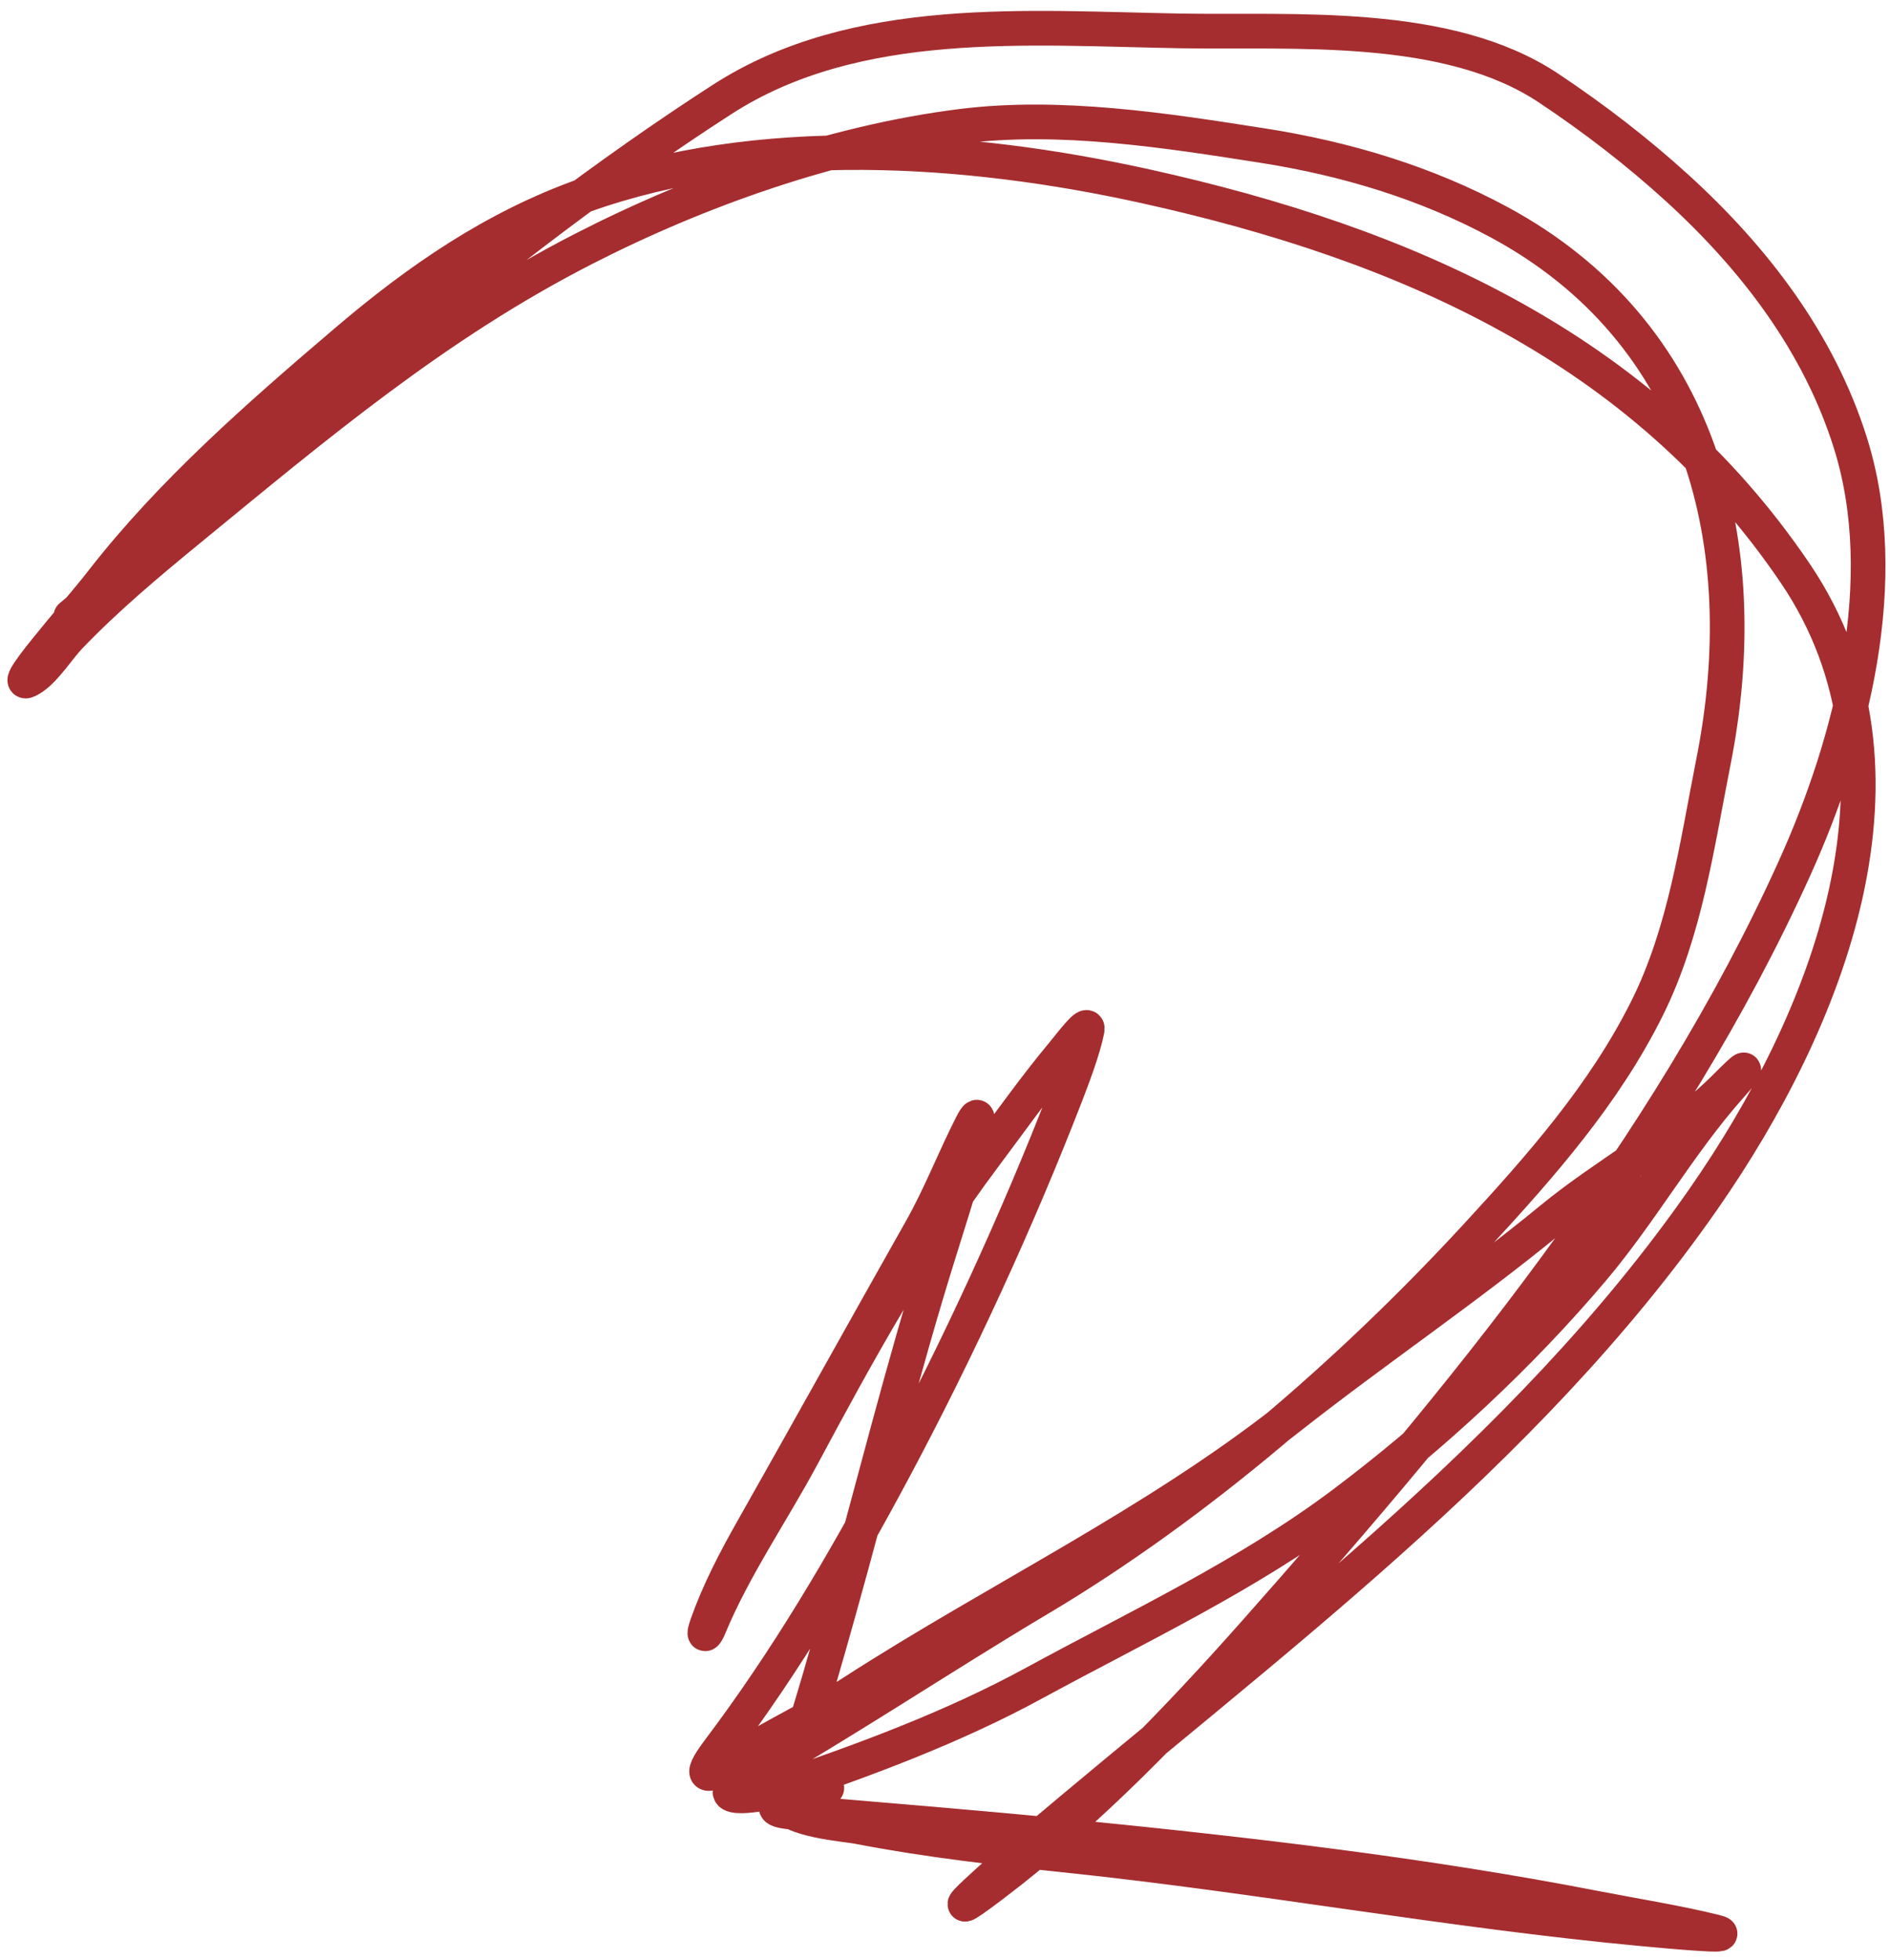 <?xml version="1.0" encoding="UTF-8"?> <svg xmlns="http://www.w3.org/2000/svg" width="109" height="113" viewBox="0 0 109 113" fill="none"><path d="M4.084 35.546C16.268 25.419 28.286 14.344 41.658 5.727C49.368 0.759 59.286 1.632 68.072 1.782C74.646 1.895 83.483 1.194 89.317 5.084C91.923 6.821 94.422 8.739 96.737 10.85C101.182 14.904 104.899 19.75 106.718 25.543C109.192 33.426 106.797 42.753 103.497 50.055C96.125 66.365 84.208 80.766 72.445 94.046C67.854 99.228 62.783 104.501 57.241 108.698C53.126 111.814 58.153 107.415 59.218 106.507C72.898 94.849 87.901 83.993 98.252 69.122C105.339 58.941 111.248 44.447 103.538 33.059C94.704 20.011 80.99 14.045 66.104 10.748C55.759 8.456 43.795 7.662 33.681 11.27C28.504 13.116 24.15 16.116 19.991 19.658C15.011 23.9 9.874 28.378 5.853 33.563C4.467 35.351 0.004 40.326 1.884 39.068C2.633 38.568 3.416 37.33 4.021 36.7C6.19 34.444 8.546 32.475 10.963 30.494C18.277 24.498 25.144 18.714 33.629 14.364C40.258 10.966 48.027 8.208 55.457 7.279C61.145 6.568 67.233 7.518 72.863 8.402C77.6 9.145 82.223 10.529 86.45 12.808C98.178 19.132 101.291 31.465 98.819 43.916C97.866 48.716 97.198 53.694 94.998 58.12C92.526 63.092 88.845 67.253 85.108 71.305C77.908 79.111 69.092 86.737 59.96 92.172C54.297 95.541 48.809 99.223 43.099 102.473C40.512 103.945 43.623 103.604 44.831 103.192C49.893 101.463 54.935 99.607 59.638 97.046C65.676 93.758 71.975 90.82 77.493 86.672C82.666 82.783 87.68 78.137 91.861 73.188C94.683 69.846 96.871 65.927 99.763 62.67C100.982 61.297 100.748 61.425 99.514 62.663C96.561 65.624 92.686 67.638 89.456 70.293C84.558 74.317 79.322 77.836 74.344 81.754C66.477 87.943 57.507 92.198 49.153 97.59C46.922 99.03 44.502 100.11 42.279 101.56C40.833 102.503 40.131 102.676 41.445 100.936C45.341 95.774 48.629 90.21 51.668 84.503C55.271 77.735 58.661 70.375 61.435 63.229C61.86 62.134 62.477 60.501 62.696 59.395C62.824 58.752 61.699 60.256 61.279 60.76C59.691 62.663 58.256 64.697 56.77 66.678C52.698 72.107 49.481 77.961 46.28 83.933C44.526 87.204 42.325 90.376 40.902 93.805C40.682 94.334 40.526 94.385 40.785 93.657C41.466 91.745 42.389 89.978 43.387 88.214C46.649 82.45 49.861 76.659 53.12 70.892C54.244 68.904 55.045 66.793 56.054 64.828C57.166 62.661 54.983 69.585 54.252 71.909C52.077 78.817 50.338 85.879 48.384 92.853C47.659 95.442 46.934 98.011 46.102 100.568C45.871 101.28 44.941 103.11 45.145 103.921C45.401 104.94 48.821 105.196 49.452 105.318C53.481 106.098 57.544 106.556 61.624 106.984C72.652 108.142 83.596 110.169 94.627 111.204C96.054 111.338 100.316 111.734 98.924 111.39C96.686 110.836 94.37 110.477 92.108 110.037C82.129 108.094 72.069 106.936 61.959 105.926C56.541 105.384 51.12 104.953 45.699 104.489C42.958 104.255 47.004 103.301 47.685 103.091" stroke="#A52D2F" stroke-width="2" stroke-linecap="round"></path></svg> 
